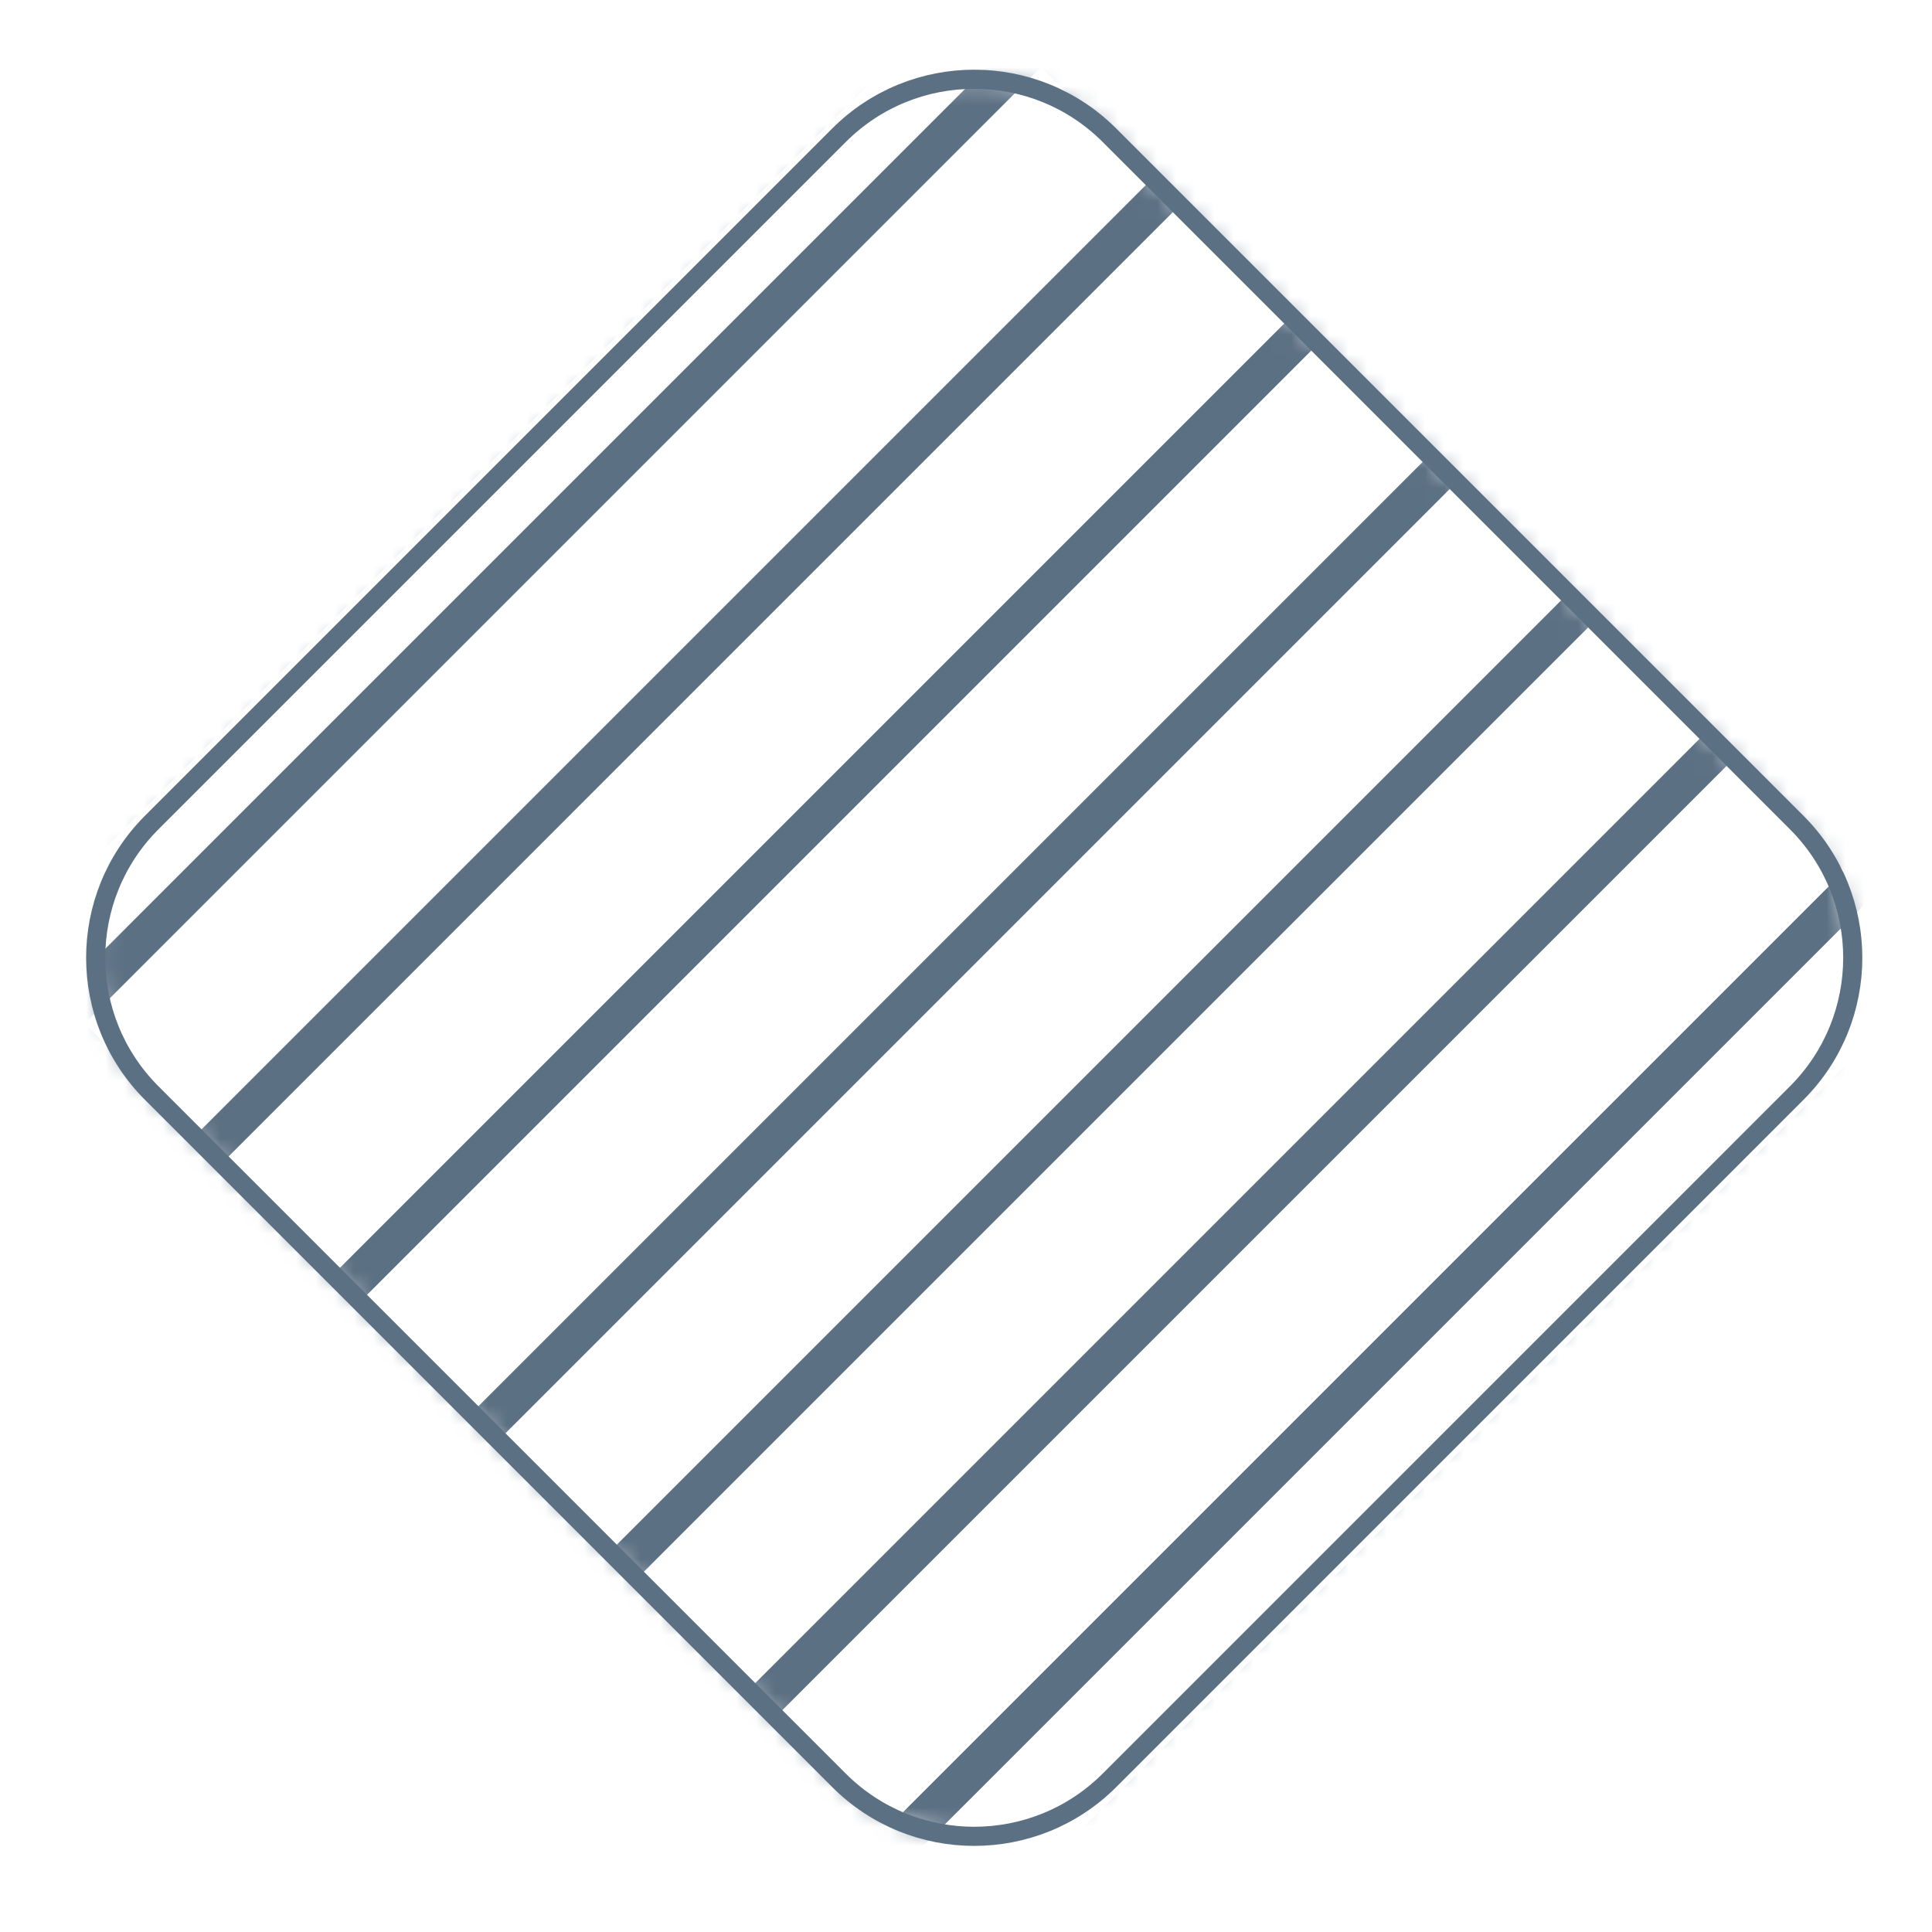 <?xml version="1.0" encoding="UTF-8"?> <svg xmlns="http://www.w3.org/2000/svg" width="101" height="101" viewBox="0 0 101 101" fill="none"><path d="M93.928 43L58.001 7.072C54.096 3.167 47.764 3.167 43.859 7.072L7.931 43C4.026 46.905 4.026 53.237 7.931 57.142L43.859 93.07C47.764 96.975 54.096 96.975 58.001 93.07L93.928 57.142C97.834 53.237 97.834 46.905 93.928 43Z" stroke="#5B7083" stroke-miterlimit="10"></path><mask id="mask0" maskUnits="userSpaceOnUse" x="5" y="4" width="92" height="92"><path d="M93.928 43L58.001 7.072C54.096 3.167 47.764 3.167 43.859 7.072L7.931 43C4.026 46.905 4.026 53.237 7.931 57.142L43.859 93.07C47.764 96.975 54.096 96.975 58.001 93.07L93.928 57.142C97.834 53.237 97.834 46.905 93.928 43Z" fill="white"></path></mask><g mask="url(#mask0)"><path d="M102.941 50.633L50.368 -1.94L-1.033 49.461L51.54 102.034L102.941 50.633Z" stroke="#5B7083" stroke-width="2" stroke-miterlimit="10"></path><path d="M59.356 -2.841L-1.201 57.717" stroke="#5B7083" stroke-width="2" stroke-miterlimit="10"></path><path d="M66.594 4.396L6.037 64.954" stroke="#5B7083" stroke-width="2" stroke-miterlimit="10"></path><path d="M73.83 11.634L13.273 72.191" stroke="#5B7083" stroke-width="2" stroke-miterlimit="10"></path><path d="M81.067 18.87L20.51 79.427" stroke="#5B7083" stroke-width="2" stroke-miterlimit="10"></path><path d="M88.304 26.107L27.746 86.665" stroke="#5B7083" stroke-width="2" stroke-miterlimit="10"></path><path d="M95.541 33.345L34.984 93.902" stroke="#5B7083" stroke-width="2" stroke-miterlimit="10"></path><path d="M102.776 40.58L42.218 101.137" stroke="#5B7083" stroke-width="2" stroke-miterlimit="10"></path></g></svg> 